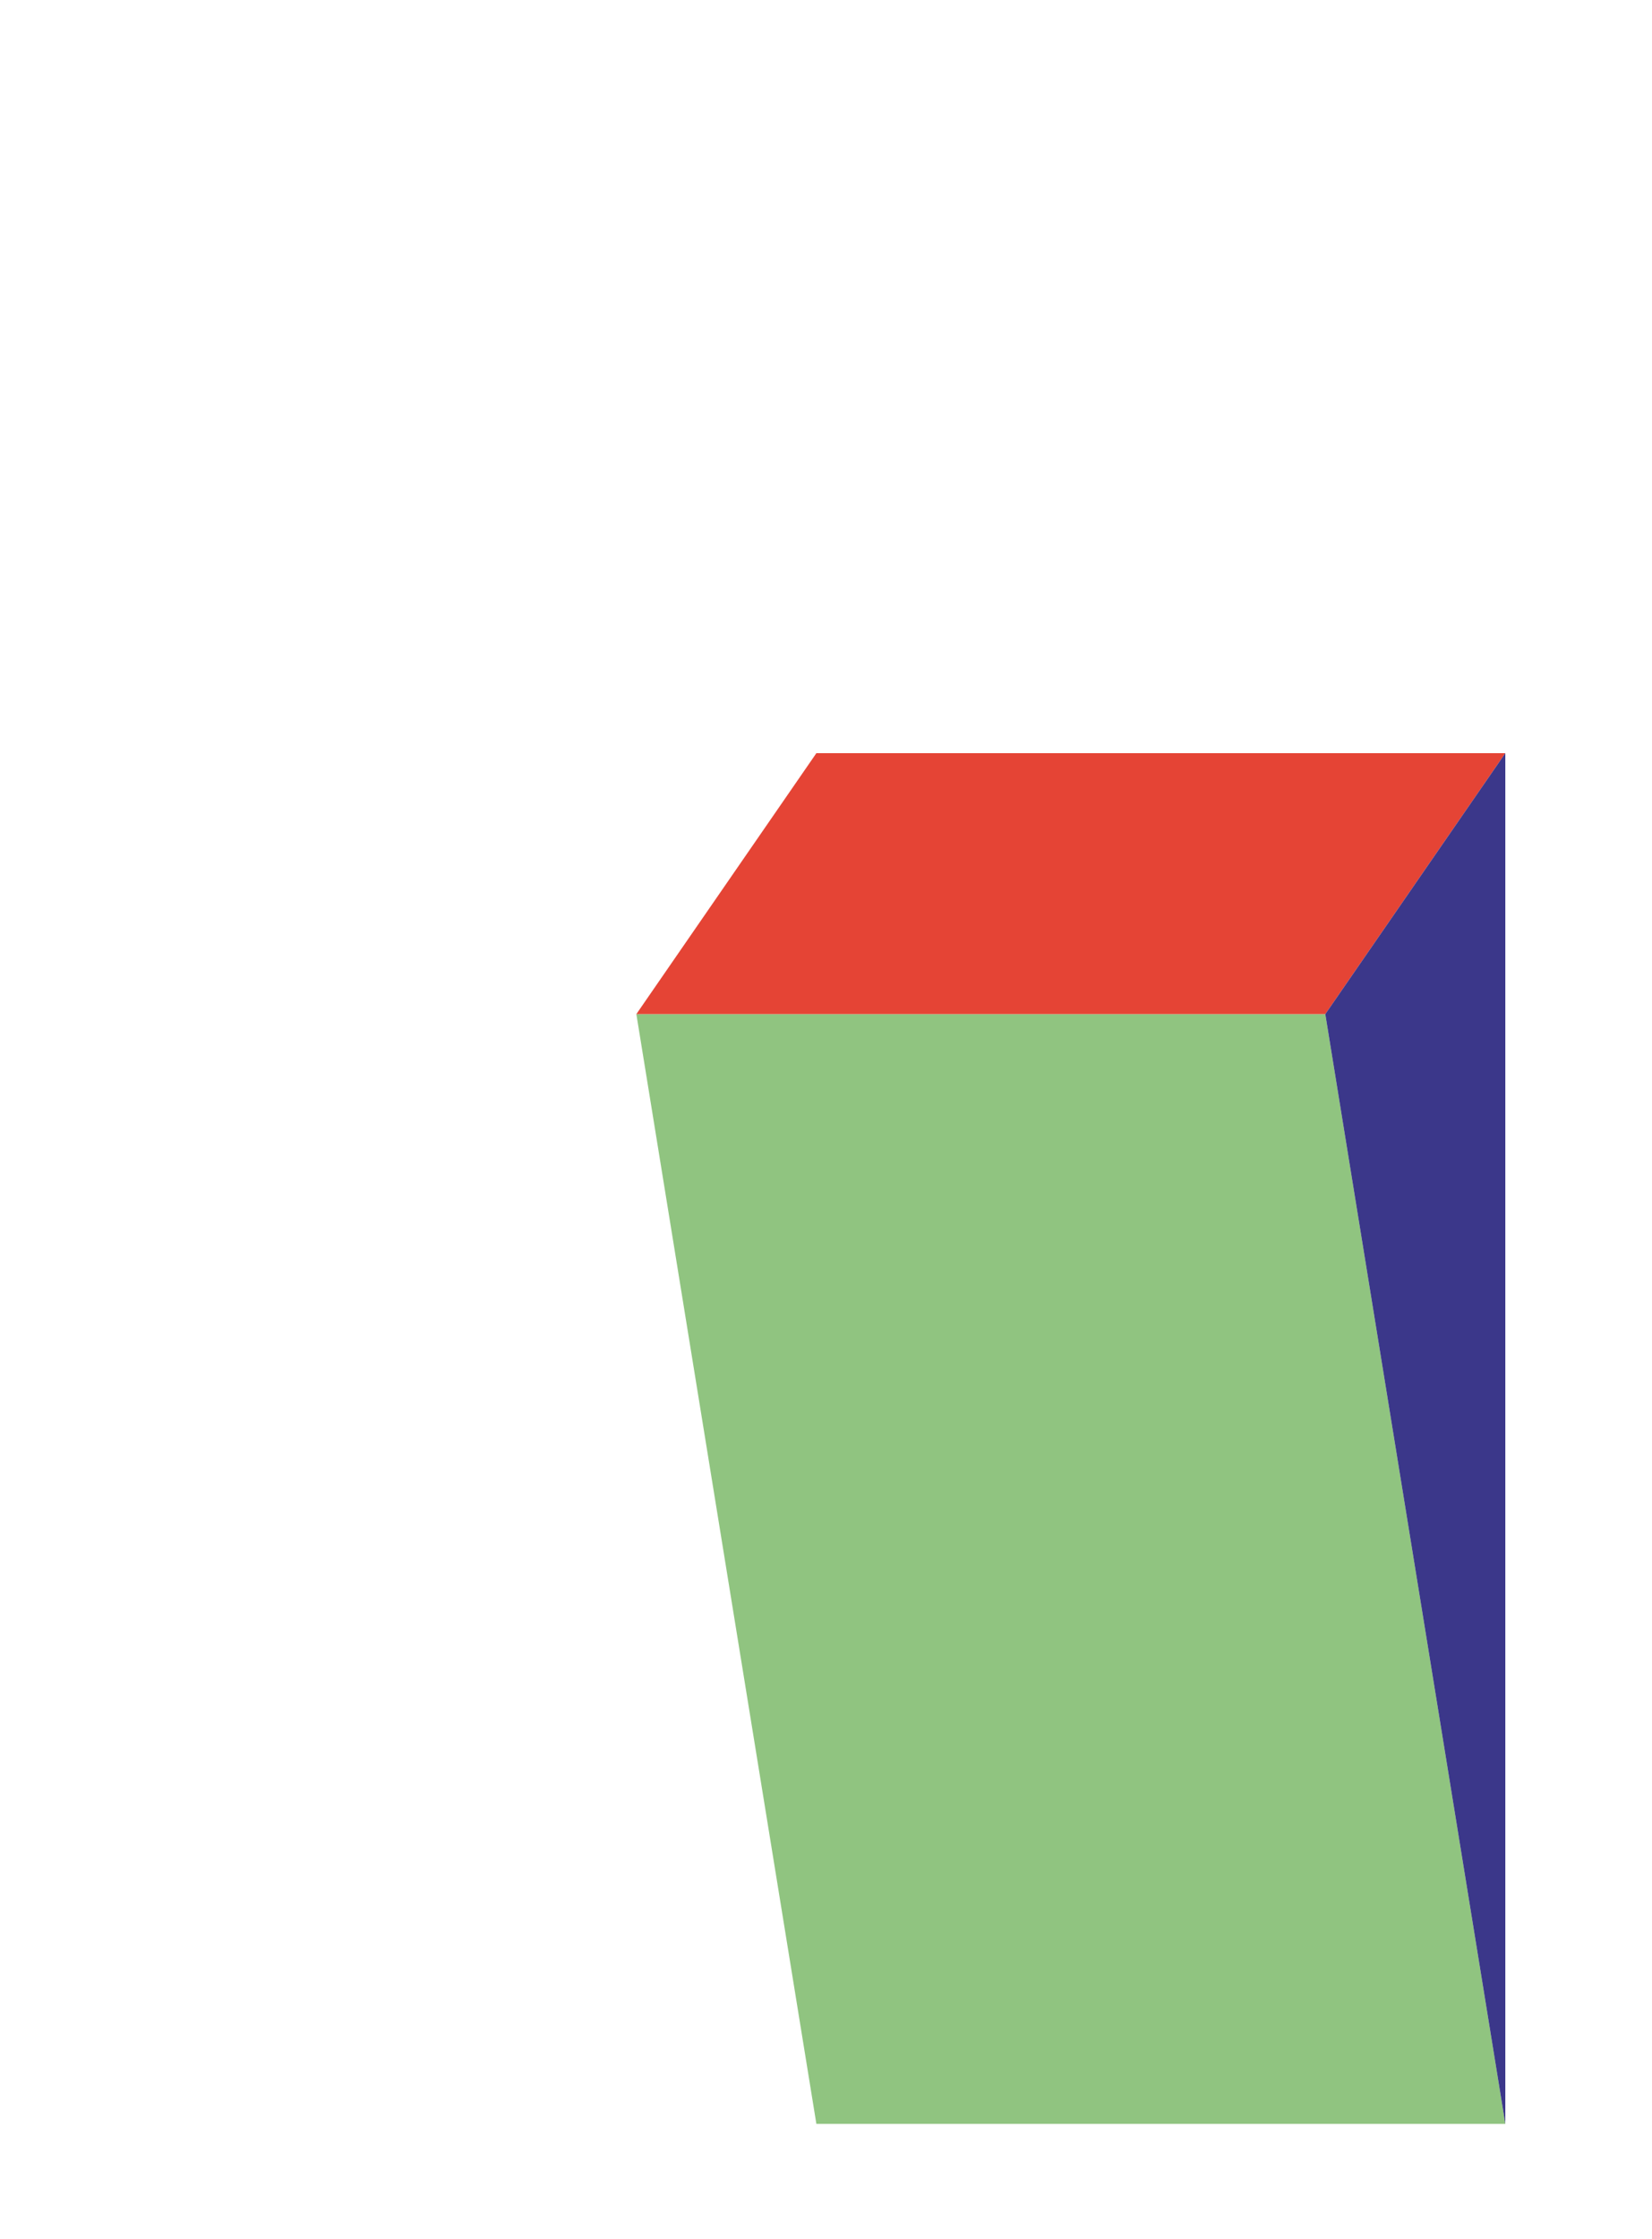 <?xml version="1.0" encoding="utf-8"?>
<!-- Generator: Adobe Illustrator 19.2.0, SVG Export Plug-In . SVG Version: 6.00 Build 0)  -->
<svg version="1.1" id="Ebene_1" xmlns="http://www.w3.org/2000/svg" xmlns:xlink="http://www.w3.org/1999/xlink" x="0px" y="0px"
	 viewBox="0 0 223 302" style="enable-background:new 0 0 223 302;" xml:space="preserve">
<style type="text/css">
	.st0{fill:#90C480;}
	.st1{fill:#E54435;}
	.st2{fill:#3B378A;}
	.st3{fill:#00A7A6;}
	.st4{fill:#6A4F42;}
	.st5{fill:#E8BE4C;}
	.st6{fill:#D08C43;}
	.st7{clip-path:url(#SVGID_2_);fill:#E54435;}
	.st8{clip-path:url(#SVGID_2_);fill:#90C480;}
	.st9{clip-path:url(#SVGID_2_);fill:#D9BDA3;}
	.st10{clip-path:url(#SVGID_2_);fill:#D08C43;}
	.st11{clip-path:url(#SVGID_2_);fill:#00A7A6;}
	.st12{clip-path:url(#SVGID_2_);fill:#6A4F42;}
	.st13{clip-path:url(#SVGID_2_);fill:#E8BE4C;}
	.st14{clip-path:url(#SVGID_2_);fill:#708A71;}
	.st15{clip-path:url(#SVGID_2_);fill:#EEC694;}
	.st16{clip-path:url(#SVGID_2_);fill:#AB2A2F;}
	.st17{clip-path:url(#SVGID_2_);fill:#3B378A;}
	.st18{clip-path:url(#SVGID_2_);fill:#425456;}
	.st19{clip-path:url(#SVGID_2_);fill:#1A171B;}
	.st20{clip-path:url(#SVGID_2_);fill:#A1BD9F;}
</style>
<polygon class="st0" points="203.2,286.5 110.2,286.5 85.9,136.8 178.9,136.8 "/>
<polygon class="st1" points="178.9,136.8 85.9,136.8 110.2,101.6 203.2,101.6 "/>
<polygon class="st2" points="203.2,101.6 203.2,286.5 178.9,136.8 "/>
</svg>
